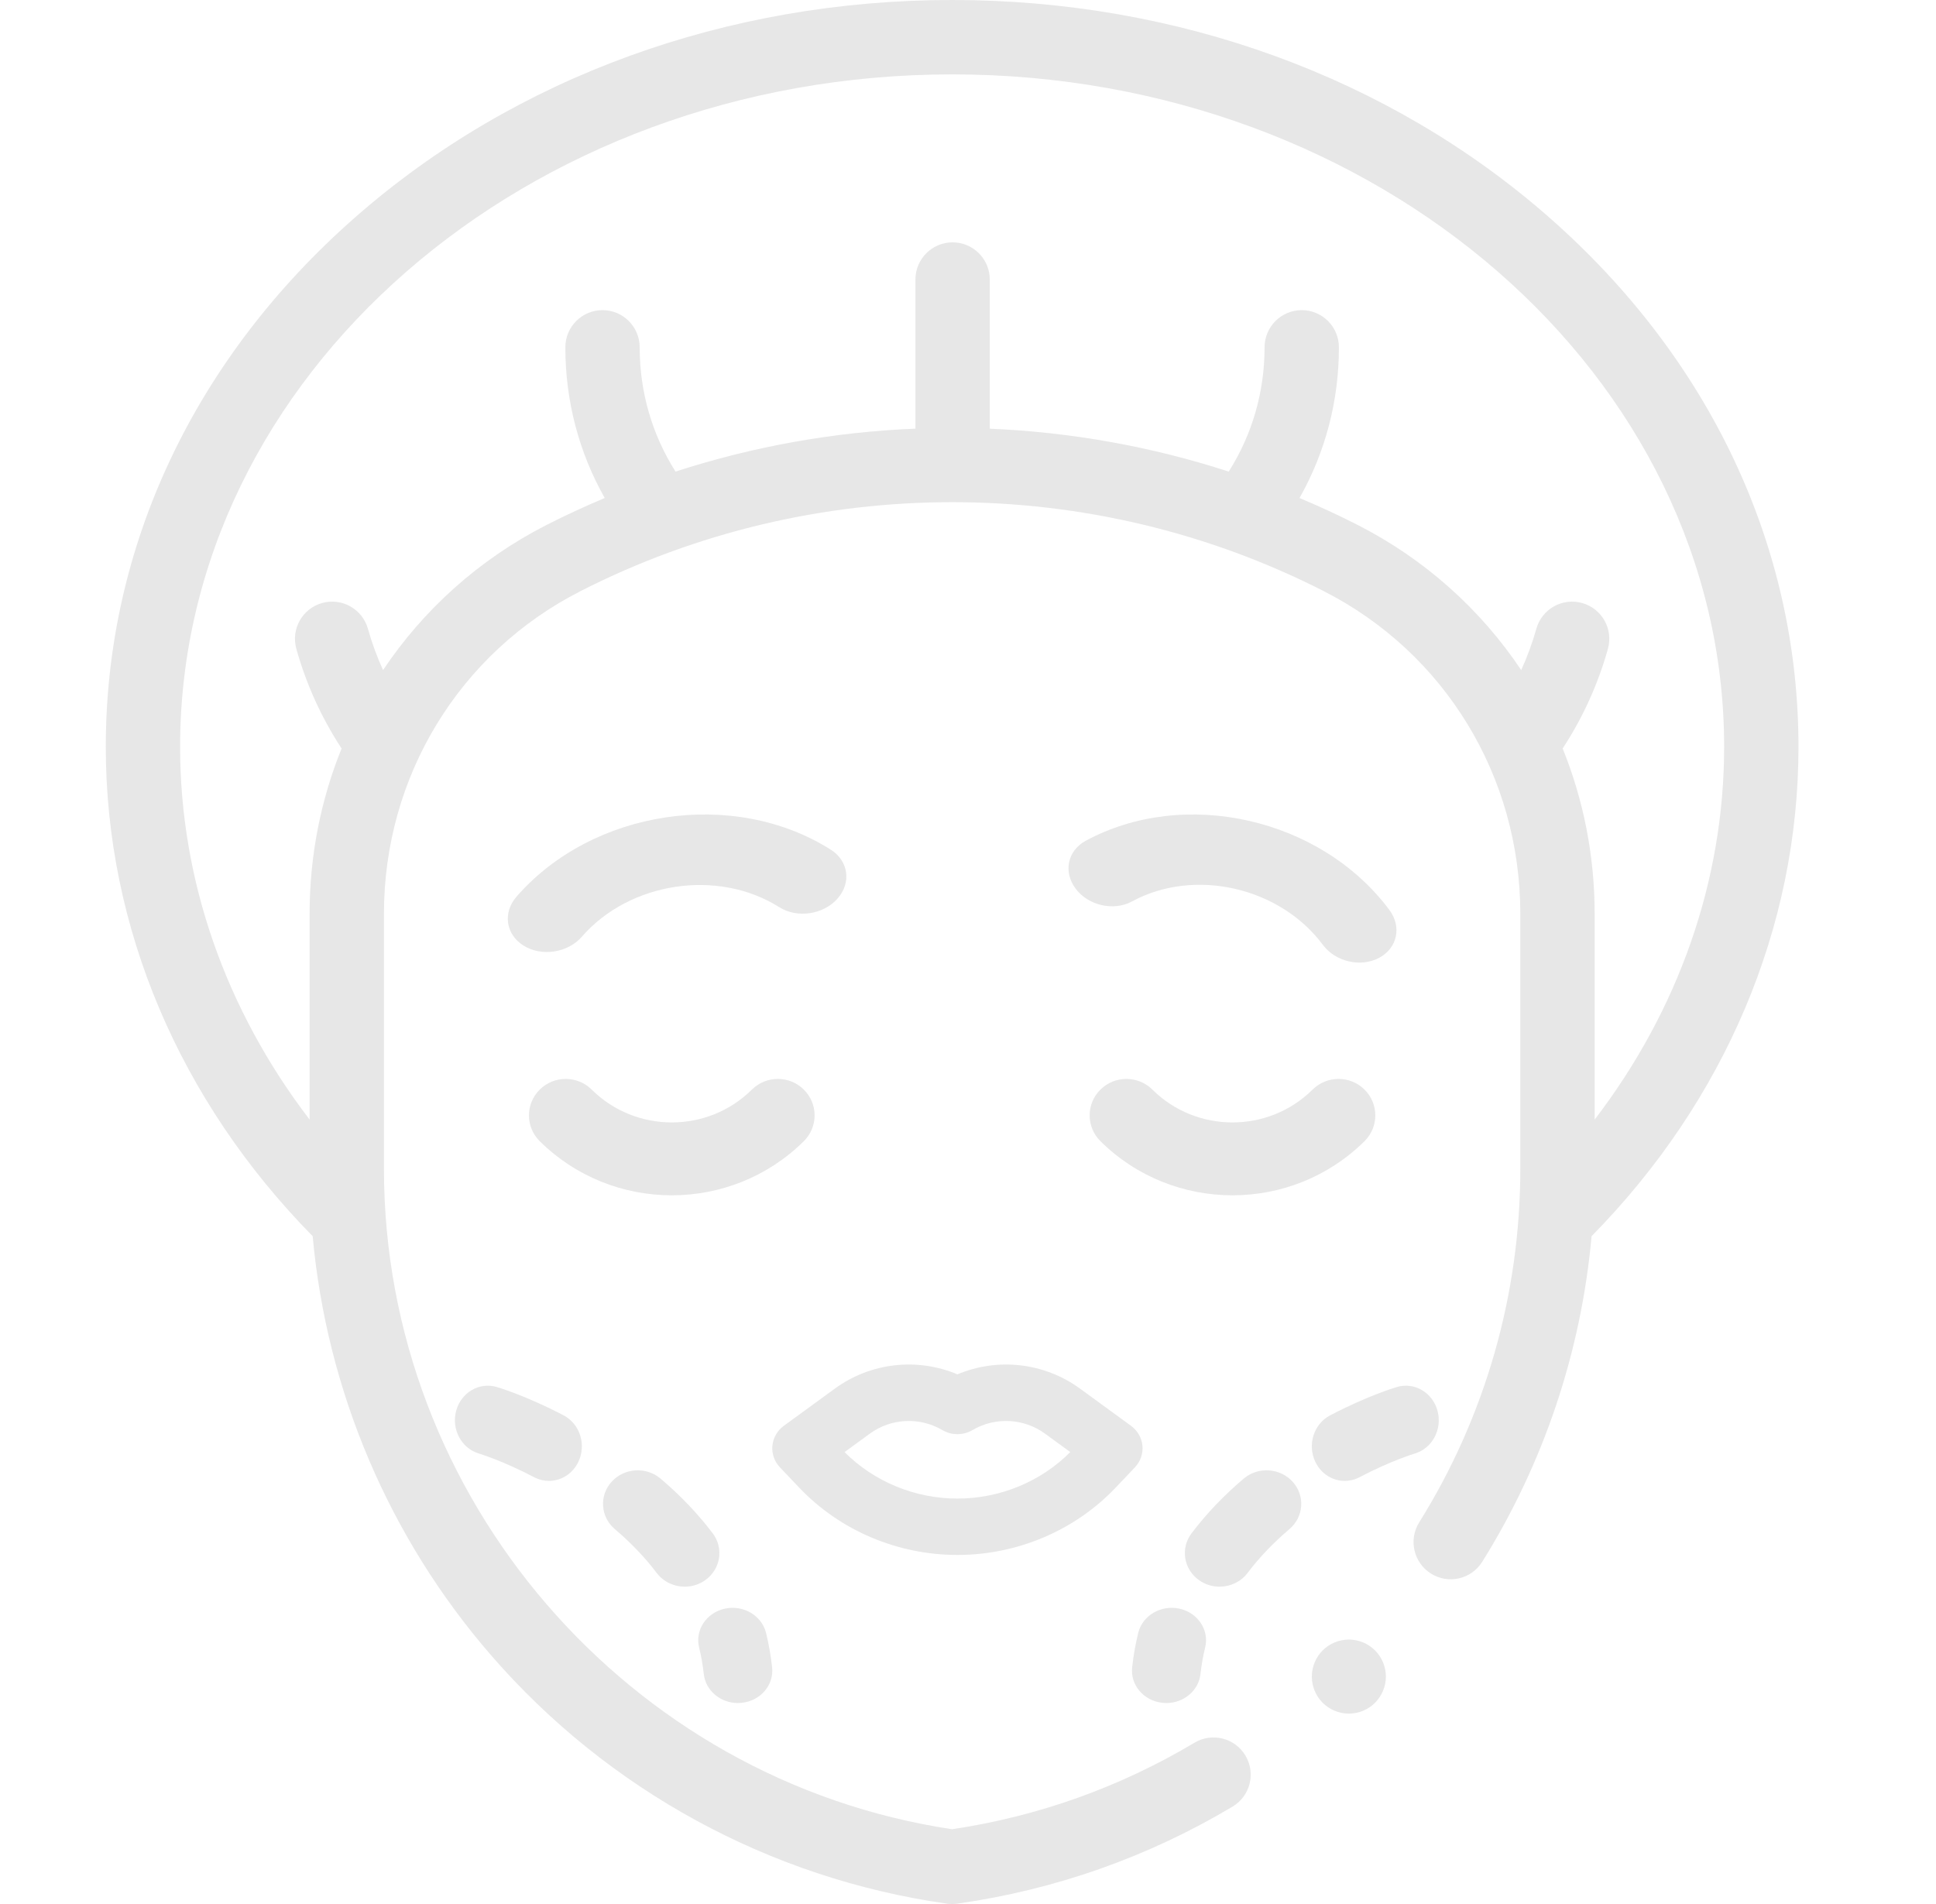 <?xml version="1.0" encoding="UTF-8"?> <svg xmlns="http://www.w3.org/2000/svg" width="183" height="180" viewBox="0 0 183 180" fill="none"><g opacity="0.1"><path d="M170 70.607C170 51.658 161.619 33.871 146.4 20.522C131.312 7.288 111.283 0 90 0C68.717 0 48.687 7.288 33.6 20.522C18.381 33.871 10 51.658 10 70.607C10 87.648 16.939 104.033 29.556 116.865C30.884 131.464 36.757 145.343 46.427 156.494C57.493 169.253 72.792 177.589 89.506 179.965C89.67 179.989 89.835 180 90 180C90.165 180 90.329 179.989 90.493 179.965C99.758 178.648 108.51 175.561 116.508 170.791C118.174 169.796 118.72 167.638 117.726 165.971C116.734 164.303 114.578 163.757 112.911 164.751C105.861 168.957 98.155 171.709 90 172.932C59.345 168.326 36.292 141.577 36.292 110.504V86.381C36.292 73.415 43.406 61.732 54.857 55.891C76.862 44.667 103.137 44.667 125.143 55.891C136.595 61.732 143.708 73.415 143.708 86.381V110.504C143.708 122.348 140.403 133.903 134.15 143.921C133.122 145.567 133.623 147.737 135.268 148.765C136.914 149.794 139.081 149.292 140.108 147.646C145.934 138.312 149.456 127.779 150.444 116.865C163.061 104.032 170 87.648 170 70.607ZM128.332 49.627C126.527 48.706 124.692 47.862 122.837 47.08C125.279 42.758 126.559 37.906 126.559 32.836C126.559 30.894 124.986 29.32 123.047 29.32C121.107 29.32 119.534 30.894 119.534 32.836C119.534 37.058 118.366 41.079 116.145 44.585C108.803 42.2 101.198 40.849 93.557 40.528V26.426C93.557 24.485 91.984 22.911 90.044 22.911C88.105 22.911 86.532 24.485 86.532 26.426V40.524C78.861 40.837 71.225 42.19 63.854 44.584C61.633 41.078 60.465 37.058 60.465 32.836C60.465 30.894 58.893 29.32 56.953 29.32C55.013 29.32 53.44 30.894 53.44 32.836C53.44 37.906 54.721 42.758 57.162 47.08C55.308 47.862 53.473 48.706 51.667 49.626C45.287 52.88 40.027 57.637 36.208 63.35C35.637 62.094 35.155 60.792 34.777 59.443C34.253 57.574 32.314 56.484 30.446 57.008C28.578 57.533 27.489 59.474 28.013 61.343C28.958 64.713 30.396 67.87 32.289 70.759C30.324 75.62 29.266 80.905 29.266 86.38V105.846C21.321 95.463 17.024 83.222 17.024 70.606C17.025 35.551 49.761 7.031 90 7.031C130.238 7.031 162.975 35.551 162.975 70.607C162.975 83.222 158.679 95.464 150.733 105.846V86.381C150.733 80.905 149.675 75.619 147.71 70.758C149.602 67.869 151.042 64.713 151.987 61.343C152.511 59.474 151.422 57.533 149.554 57.008C147.687 56.483 145.747 57.574 145.223 59.443C144.845 60.792 144.363 62.094 143.792 63.35C139.973 57.637 134.712 52.881 128.332 49.627Z" fill="#070707"></path><path d="M128.983 107.881C130.339 106.536 130.339 104.354 128.983 103.009C127.626 101.664 125.427 101.664 124.07 103.009C119.895 107.149 113.104 107.148 108.93 103.009C107.573 101.664 105.374 101.664 104.017 103.009C102.661 104.354 102.661 106.535 104.017 107.881C107.459 111.294 111.979 113 116.5 113C121.02 113 125.541 111.294 128.983 107.881Z" fill="#070707"></path><path d="M75.557 140.649C79.392 144.685 84.839 147 90.5 147C96.161 147 101.608 144.685 105.443 140.649L107.273 138.723C107.799 138.169 108.059 137.426 107.989 136.676C107.918 135.927 107.524 135.241 106.904 134.789L102.083 131.274C98.699 128.807 94.302 128.331 90.5 129.926C86.699 128.331 82.301 128.807 78.917 131.274L74.097 134.789C73.476 135.241 73.082 135.927 73.011 136.676C72.941 137.426 73.201 138.169 73.727 138.723L75.557 140.649ZM82.222 135.532C84.233 134.066 86.924 133.934 89.078 135.196C89.953 135.709 91.048 135.709 91.922 135.196C94.077 133.934 96.767 134.066 98.779 135.532L101.169 137.275C98.387 140.073 94.517 141.672 90.5 141.672C86.483 141.672 82.614 140.073 79.831 137.275L82.222 135.532Z" fill="#070707"></path><path d="M63.5 113C68.021 113 72.541 111.293 75.983 107.881C77.339 106.536 77.339 104.354 75.983 103.009C74.626 101.664 72.427 101.664 71.07 103.009C66.896 107.148 60.105 107.149 55.93 103.009C54.573 101.664 52.375 101.664 51.017 103.009C49.661 104.354 49.661 106.535 51.017 107.881C54.459 111.294 58.98 113 63.5 113Z" fill="#070707"></path><path d="M62.924 77.275C68.314 76.467 73.943 77.425 78.529 80.326C79.374 80.86 79.856 81.64 79.972 82.461C80.089 83.282 79.844 84.171 79.183 84.931C77.847 86.466 75.362 86.838 73.655 85.759C67.878 82.105 59.52 83.356 54.999 88.554C53.663 90.089 51.178 90.462 49.471 89.382L48.028 87.247L48.817 84.777L62.924 77.275ZM62.924 77.275C57.536 78.082 52.407 80.652 48.817 84.777L62.924 77.275ZM62.924 77.275L48.817 84.777L62.924 77.275ZM48.817 84.777C48.157 85.537 47.911 86.427 48.028 87.247L48.817 84.777ZM48.817 84.777L48.028 87.247L48.817 84.777ZM48.028 87.247C48.144 88.068 48.626 88.848 49.471 89.382L48.028 87.247Z" fill="#070707"></path><path d="M118.06 77.6C123.27 78.785 128.106 81.694 131.335 86.031C131.929 86.83 132.108 87.726 131.939 88.529C131.77 89.333 131.247 90.069 130.387 90.537C128.647 91.481 126.245 90.935 125.043 89.321C120.977 83.858 112.898 82.018 107.009 85.216C105.27 86.161 102.868 85.614 101.666 84L101.061 81.502L102.614 79.494L118.06 77.6ZM118.06 77.6C112.851 76.414 107.289 76.956 102.614 79.494L118.06 77.6ZM118.06 77.6L102.614 79.494L118.06 77.6ZM102.614 79.494C101.753 79.962 101.229 80.699 101.061 81.502L102.614 79.494ZM102.614 79.494L101.061 81.502L102.614 79.494ZM101.061 81.502C100.892 82.305 101.071 83.201 101.666 84L101.061 81.502Z" fill="#070707"></path><path d="M127.5 155C126.579 155 125.676 155.374 125.025 156.025C124.374 156.676 124 157.58 124 158.5C124 159.421 124.374 160.324 125.025 160.975C125.676 161.629 126.579 162 127.5 162C128.42 162 129.324 161.629 129.974 160.975C130.625 160.324 131 159.421 131 158.5C131 157.58 130.626 156.676 129.974 156.025C129.324 155.374 128.42 155 127.5 155Z" fill="#070707"></path><path d="M72.409 154.369C72.004 152.724 70.26 151.698 68.514 152.08C66.768 152.461 65.681 154.104 66.084 155.749C66.284 156.562 66.433 157.404 66.526 158.255C66.697 159.827 68.107 161 69.75 161C69.862 161 69.973 160.993 70.087 160.982C71.87 160.81 73.167 159.309 72.983 157.629C72.862 156.525 72.669 155.43 72.409 154.369Z" fill="#070707"></path><path d="M67.367 144.954C65.983 143.123 64.327 141.386 62.443 139.787C61.081 138.632 59.009 138.764 57.814 140.08C56.62 141.398 56.755 143.401 58.117 144.557C59.642 145.849 60.971 147.243 62.073 148.699C62.715 149.55 63.712 150 64.722 150C65.394 150 66.072 149.8 66.655 149.388C68.118 148.353 68.437 146.369 67.367 144.954Z" fill="#070707"></path><path d="M53.282 133.81C49.75 131.953 47.062 131.154 46.948 131.122C45.294 130.636 43.583 131.647 43.117 133.38C42.651 135.115 43.614 136.918 45.265 137.411C45.286 137.418 47.532 138.096 50.496 139.654C50.943 139.887 51.418 140 51.886 140C53.027 140 54.126 139.339 54.671 138.193C55.439 136.581 54.817 134.617 53.282 133.81Z" fill="#070707"></path><path d="M111.486 152.08C109.737 151.698 107.996 152.724 107.591 154.369C107.331 155.43 107.138 156.525 107.017 157.629C106.833 159.309 108.13 160.81 109.914 160.982C110.026 160.993 110.138 161 110.25 161C111.892 161 113.303 159.827 113.474 158.255C113.567 157.404 113.716 156.562 113.916 155.749C114.32 154.104 113.232 152.461 111.486 152.08Z" fill="#070707"></path><path d="M132.05 131.122C131.936 131.154 129.25 131.954 125.719 133.81C124.183 134.618 123.561 136.581 124.329 138.193C124.874 139.339 125.973 140 127.113 140C127.581 140 128.056 139.888 128.503 139.654C131.465 138.096 133.711 137.418 133.734 137.411C135.384 136.922 136.347 135.121 135.884 133.385C135.42 131.649 133.705 130.635 132.05 131.122Z" fill="#070707"></path><path d="M117.558 139.788C115.673 141.385 114.017 143.123 112.633 144.954C111.563 146.369 111.882 148.353 113.343 149.388C113.928 149.801 114.606 150 115.278 150C116.288 150 117.285 149.55 117.927 148.701C119.029 147.243 120.359 145.849 121.883 144.556C123.245 143.401 123.38 141.397 122.186 140.079C120.991 138.764 118.919 138.632 117.558 139.788Z" fill="#070707"></path></g></svg> 